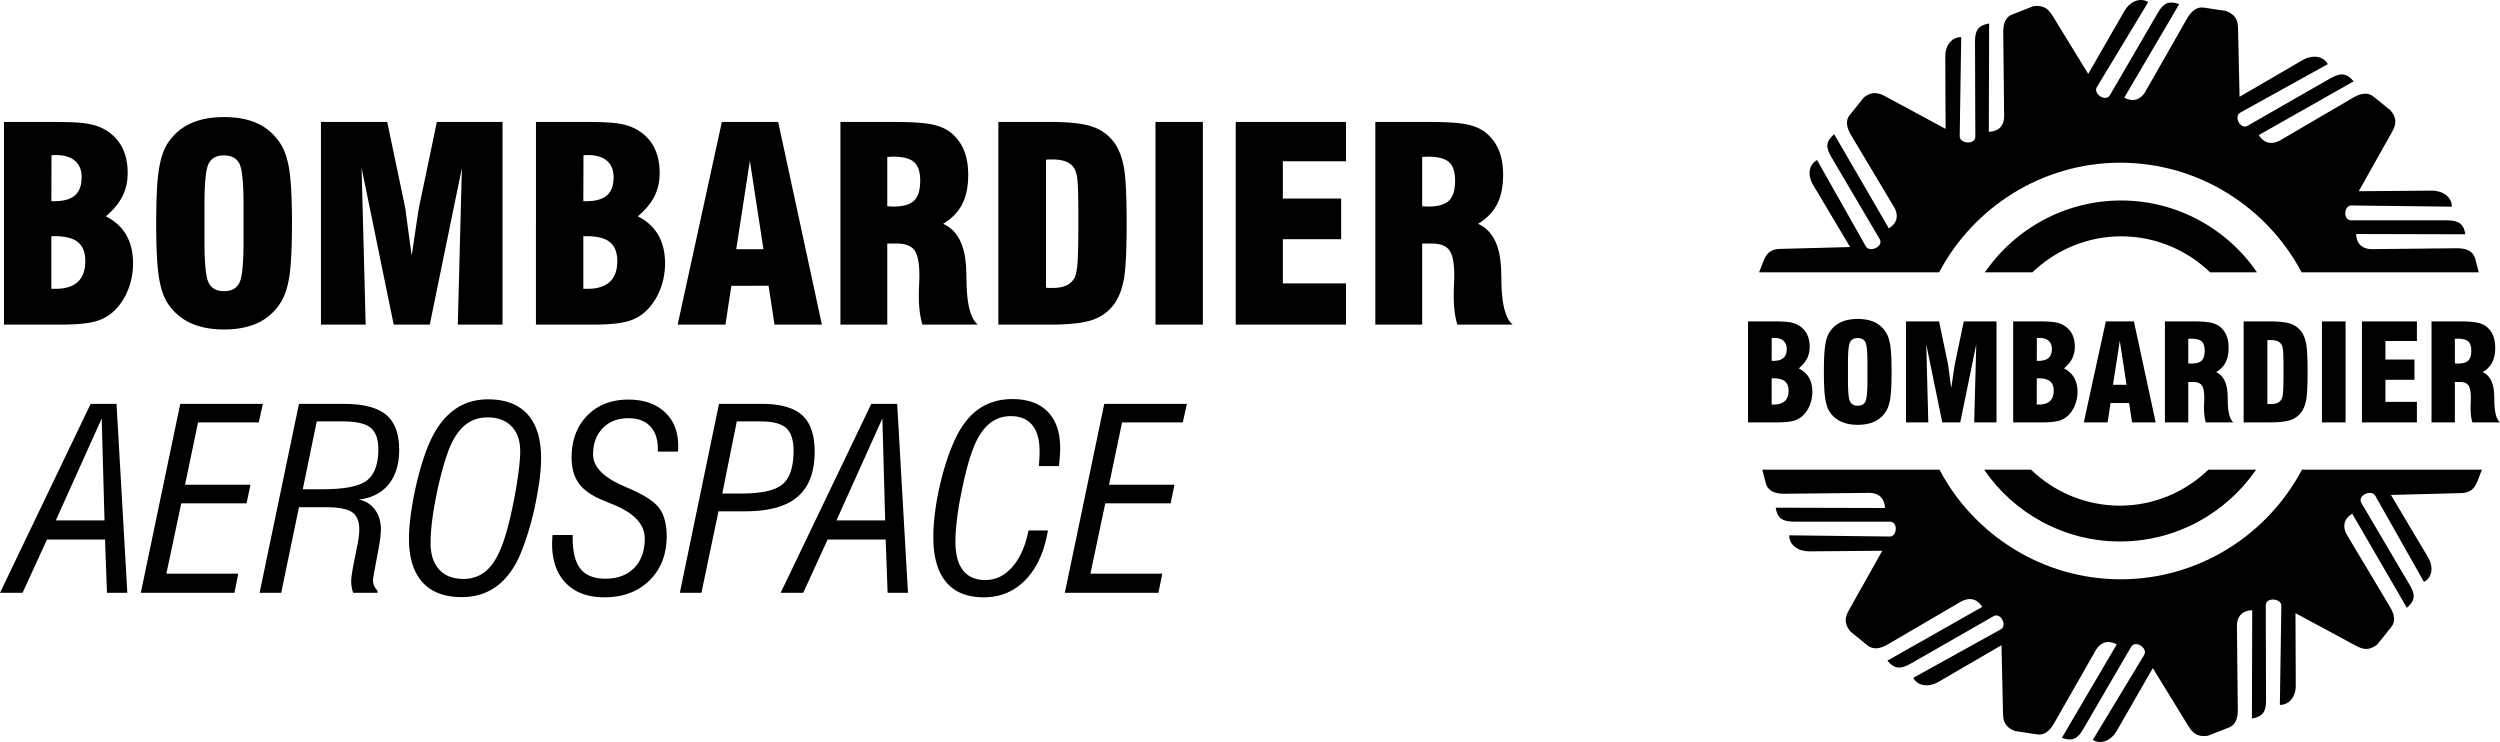 <?xml version="1.0" encoding="UTF-8"?> <svg xmlns="http://www.w3.org/2000/svg" width="2500" height="742" viewBox="0 0 575.999 170.955"><path d="M530.372 108.211c-7.895 14.949-23.69 25.256-41.763 25.256-18.075 0-33.862-10.307-41.756-25.256h-40.821l.869 3.36c.623 1.712 2.284 2.188 4.084 2.188l19.854-.203c1.8.067 3.323.959 3.459 3.489l-25.182-.07c.416 2.602 1.73 3.15 4.151 3.218h22.208c1.937.068 1.592 3.558-.138 3.422l-23.108-.275c0 2.257 2.075 3.694 4.635 3.694l16.812-.137-7.611 13.552c-.967 1.706-1.314 3.145.277 5.06l3.873 3.146c1.385 1.165 3.115.756 4.637-.134l17.087-9.991c1.661-.819 3.393-.819 4.773 1.299l-21.86 12.386c1.73 2.053 3.113 1.916 5.258.753l19.233-11.014c1.729-.892 3.181 2.323 1.591 3.075l-20.133 11.153c1.107 1.984 3.667 2.191 5.881.89l14.461-8.417.347 15.464c0 1.984.413 3.422 2.766 4.312l4.981.754c1.798.341 3.046-.891 3.945-2.396l9.754-17.106c.968-1.504 2.49-2.396 4.772-1.229l-12.661 21.553c2.494.888 3.668.138 4.914-1.986L491.028 149c1.038-1.641 3.942.413 2.975 1.918l-11.831 19.568c2.008 1.162 4.289.067 5.536-2.121l8.304-14.437 8.092 13.203c1.039 1.711 2.078 2.737 4.565 2.396l4.706-1.848c1.73-.548 2.214-2.259 2.214-4.036l-.206-19.638c.07-1.777.97-3.285 3.527-3.42l-.07 24.973c2.631-.479 3.254-1.708 3.254-4.172l-.068-21.964c.068-1.918 3.665-1.574 3.596.204l-.344 22.787c2.281 0 3.733-2.055 3.664-4.587l-.068-16.56 13.697 7.39c1.731.96 3.184 1.37 5.122-.134l3.181-3.971c1.178-1.3.761-3.01-.137-4.583l-10.102-16.901c-.83-1.576-.83-3.354 1.314-4.722l12.592 21.689c2.006-1.71 1.937-3.079.691-5.196l-11.211-19.024c-.896-1.711 2.424-3.147 3.253-1.574l11.21 19.843c2.007-1.094 2.213-3.556.898-5.748l-8.51-14.3 15.637-.41c2.006 0 3.389-.408 4.288-2.737l1.046-2.676h-41.471v-.001z"></path><path d="M467.95 108.211c5.261 5.088 12.498 8.291 20.482 8.291 7.884 0 15.103-3.203 20.388-8.291h10.996c-6.853 9.951-18.376 16.547-31.384 16.547-12.95 0-24.506-6.596-31.292-16.547h10.81zM446.772 62.744c7.895-14.946 23.684-25.256 41.754-25.256 18.073 0 33.869 10.31 41.764 25.256h40.812l-.868-3.359c-.621-1.712-2.282-2.19-4.08-2.19l-19.857.205c-1.798-.07-3.32-.959-3.459-3.488l25.182.069c-.413-2.603-1.729-3.15-4.149-3.219H541.66c-1.936-.067-1.589-3.556.139-3.421l23.107.274c0-2.258-2.075-3.694-4.635-3.694l-16.812.138 7.609-13.551c.97-1.709 1.313-3.144-.274-5.062l-3.875-3.146c-1.383-1.165-3.114-.755-4.637.135l-17.087 9.992c-1.662.819-3.389.819-4.774-1.302l21.861-12.385c-1.729-2.052-3.111-1.916-5.257-.752l-19.232 11.017c-1.729.888-3.181-2.327-1.59-3.08l20.129-11.152c-1.104-1.983-3.665-2.19-5.882-.889L515.995 22.3l-.348-15.464c0-1.984-.414-3.422-2.767-4.311l-4.984-.754c-1.794-.343-3.039.891-3.942 2.395L494.2 21.273c-.968 1.504-2.489 2.395-4.772 1.229L502.087.948c-2.49-.887-3.666-.137-4.911 1.986l-11.069 19.021c-1.038 1.643-3.941-.412-2.976-1.916L494.96.469c-2.004-1.162-4.286-.066-5.532 2.121l-8.303 14.438-8.095-13.203c-1.039-1.712-2.075-2.736-4.566-2.396l-4.703 1.849c-1.73.548-2.215 2.259-2.215 4.037l.207 19.638c-.067 1.777-.968 3.284-3.529 3.419l.07-24.973c-2.627.48-3.252 1.711-3.252 4.173l.07 21.963c-.07 1.917-3.669 1.574-3.598-.202l.346-22.788c-2.284 0-3.736 2.055-3.667 4.587l.07 16.56-13.7-7.391c-1.73-.959-3.184-1.369-5.12.135l-3.181 3.97c-1.179 1.301-.761 3.011.137 4.584l10.1 16.901c.832 1.575.832 3.35-1.313 4.721l-12.591-21.69c-2.006 1.711-1.937 3.079-.691 5.199l11.207 19.022c.9 1.711-2.42 3.148-3.252 1.575l-11.207-19.844c-2.006 1.095-2.216 3.555-.897 5.748l8.509 14.299-15.636.409c-2.007 0-3.39.409-4.29 2.738l-1.046 2.677h41.48v-.001z"></path><path d="M509.197 62.744a29.47 29.47 0 0 0-20.494-8.29c-7.884 0-15.129 3.204-20.429 8.29h-10.947c6.854-9.953 18.37-16.547 31.376-16.547 12.949 0 24.514 6.594 31.3 16.547h-10.806zM316.877 74.791V28.096h12.283c4.015 0 6.944.187 8.755.56 1.821.372 3.301 1.014 4.429 1.925a10.211 10.211 0 0 1 2.991 4.036c.651 1.594.982 3.498.982 5.702 0 2.68-.465 4.937-1.407 6.758s-2.401 3.312-4.377 4.491c3.373 1.49 5.144 5.04 5.329 10.64v.154c.021.58.042 1.429.062 2.547.083 5.257.952 8.547 2.607 9.883h-12.759a19.121 19.121 0 0 1-.632-3.043 29.5 29.5 0 0 1-.197-3.415c0-.745.021-1.655.062-2.711.041-1.066.062-1.76.062-2.08 0-2.856-.373-4.802-1.118-5.858-.755-1.045-2.101-1.572-4.036-1.572h-2.245v18.68h-10.791v-.002zm10.793-27.26c.187 0 .424.011.714.031s.507.031.652.031c2.266 0 3.87-.455 4.812-1.366.941-.91 1.407-2.442 1.407-4.605 0-2.008-.466-3.426-1.407-4.264-.942-.838-2.547-1.262-4.812-1.262-.146 0-.362.01-.652.03s-.527.031-.714.031v11.374zm-42.956 27.26V28.096h25.404v9.065h-14.55v8.58h13.433v9.366h-13.433V65.3h14.55v9.49h-25.404v.001zm-18.493 0V28.096h10.918v46.695h-10.918zm-36.2 0V28.096h12.035c4.409 0 7.668.384 9.791 1.139 2.121.756 3.808 2.06 5.06 3.892.972 1.438 1.656 3.291 2.06 5.567.402 2.277.61 6.52.61 12.75s-.208 10.474-.61 12.739c-.404 2.256-1.088 4.119-2.06 5.578-1.252 1.832-2.939 3.137-5.06 3.892-2.122.756-5.382 1.139-9.791 1.139h-12.035v-.001zm10.98-37.991v29.474c.218.042.435.062.631.062h.942c1.169 0 2.152-.165 2.928-.486a4.231 4.231 0 0 0 1.894-1.542c.405-.569.673-1.667.829-3.281.155-1.614.228-4.791.228-9.521v-2.121c0-3.882-.072-6.511-.208-7.866-.145-1.366-.414-2.308-.797-2.815-.423-.662-1.044-1.158-1.863-1.479-.816-.321-1.862-.487-3.136-.487-.382 0-.672 0-.89.01-.206.011-.392.03-.558.052zm-47.365 37.991V28.096h12.283c4.015 0 6.944.187 8.754.56 1.823.372 3.301 1.014 4.429 1.925a10.202 10.202 0 0 1 2.991 4.036c.652 1.594.983 3.498.983 5.702 0 2.68-.466 4.937-1.407 6.758-.942 1.821-2.401 3.312-4.377 4.491 3.373 1.49 5.143 5.04 5.328 10.64v.154c.021.58.042 1.429.063 2.547.083 5.257.952 8.547 2.607 9.883h-12.759a19.12 19.12 0 0 1-.631-3.043 29.28 29.28 0 0 1-.197-3.415c0-.745.021-1.655.062-2.711.042-1.066.062-1.76.062-2.08 0-2.856-.373-4.802-1.118-5.858-.755-1.045-2.1-1.572-4.036-1.572h-2.246v18.68h-10.791v-.002zm10.793-27.26c.187 0 .424.011.714.031.291.021.507.031.653.031 2.265 0 3.869-.455 4.812-1.366.941-.91 1.407-2.442 1.407-4.605 0-2.008-.466-3.426-1.407-4.264-.942-.838-2.546-1.262-4.812-1.262-.146 0-.362.01-.653.03-.29.021-.527.031-.714.031v11.374zm-48.297 27.26l10.184-46.695h12.977l10.069 46.695h-10.918l-1.365-8.951H168.5l-1.355 8.951h-11.013zm13.495-17.377h6.271l-3.125-20.376-3.146 20.376zm-46.144 17.377V28.096h11.735c3.561 0 6.105.146 7.658.425 1.542.278 2.887.756 4.016 1.428 1.677 1.004 2.949 2.339 3.808 3.995.859 1.666 1.284 3.622 1.284 5.888 0 2.02-.404 3.819-1.201 5.393-.797 1.584-2.069 3.115-3.829 4.616 2.08 1.045 3.643 2.483 4.699 4.284 1.045 1.812 1.573 3.984 1.573 6.509 0 2.081-.352 4.047-1.066 5.91-.704 1.863-1.697 3.445-2.97 4.76-1.211 1.274-2.701 2.174-4.481 2.701-1.78.528-4.522.787-8.248.787h-12.978v-.001zm10.917-8.248h.941c2.288 0 4.005-.538 5.154-1.604 1.148-1.076 1.728-2.67 1.728-4.791 0-1.987-.57-3.437-1.698-4.357s-2.918-1.377-5.37-1.377h-.755v12.129zm0-20.191h.693c2.143 0 3.726-.444 4.75-1.346 1.025-.899 1.532-2.297 1.532-4.181 0-1.635-.507-2.888-1.521-3.768-1.003-.879-2.452-1.324-4.336-1.324-.3 0-.527 0-.692.011-.166.01-.29.031-.394.052l-.032 10.556zM73.944 74.791V28.096h15.274l4.159 19.86c.021.103.187 1.346.497 3.746.321 2.391.641 4.792.993 7.203.26-1.801.591-4.026.984-6.686s.621-4.13.683-4.419l4.12-19.705h15.129V74.79h-10.307l.941-36.088-7.4 36.088h-8.309l-7.4-36.088.941 36.088H73.944v.001zM35.985 51.443c0-5.619.207-9.718.611-12.305.403-2.588 1.065-4.616 1.997-6.064 1.335-2.06 3.084-3.592 5.247-4.595 2.163-1.005 4.76-1.501 7.792-1.501 3.043 0 5.64.496 7.772 1.501 2.131 1.003 3.859 2.535 5.195 4.595.972 1.47 1.655 3.508 2.059 6.095.403 2.588.611 6.676.611 12.274 0 5.578-.208 9.666-.611 12.264s-1.087 4.637-2.059 6.105c-1.314 2.039-3.043 3.571-5.195 4.586-2.153 1.003-4.75 1.511-7.772 1.511-3.032 0-5.629-.508-7.792-1.511-2.163-1.015-3.912-2.547-5.247-4.586-.932-1.448-1.594-3.477-1.997-6.063-.404-2.587-.611-6.686-.611-12.306zm20.128 4.212v-8.424c0-5.175-.332-8.372-.983-9.593-.662-1.222-1.842-1.833-3.56-1.833-1.677 0-2.846.632-3.488 1.884-.652 1.252-.972 4.43-.972 9.542v8.424c0 5.051.32 8.218.972 9.501.642 1.282 1.821 1.925 3.54 1.925 1.707 0 2.876-.631 3.519-1.884.651-1.252.972-4.429.972-9.542zM.914 74.791V28.096h11.735c3.561 0 6.105.146 7.658.425 1.542.278 2.887.756 4.015 1.428 1.676 1.004 2.949 2.339 3.808 3.995.858 1.666 1.283 3.622 1.283 5.888 0 2.02-.404 3.819-1.2 5.393-.797 1.584-2.07 3.115-3.829 4.616 2.08 1.045 3.643 2.483 4.698 4.284 1.045 1.812 1.573 3.984 1.573 6.509 0 2.081-.352 4.047-1.066 5.91-.704 1.863-1.698 3.445-2.97 4.76-1.21 1.274-2.701 2.174-4.481 2.701-1.78.528-4.522.787-8.248.787H.914v-.001zm10.918-8.248h.941c2.287 0 4.005-.538 5.153-1.604 1.149-1.076 1.729-2.67 1.729-4.791 0-1.987-.57-3.437-1.698-4.357-1.127-.921-2.918-1.377-5.371-1.377h-.755v12.129h.001zm0-20.191h.693c2.143 0 3.725-.444 4.75-1.346 1.025-.899 1.532-2.297 1.532-4.181 0-1.635-.507-2.888-1.521-3.768-1.004-.879-2.452-1.324-4.336-1.324-.299 0-.527 0-.693.011a2.7 2.7 0 0 0-.393.052l-.032 10.556zM245.337 136.579l9.086-43.528h19.033l-.936 4.264h-13.997l-3 14.365h15.078l-.897 4.293h-15.048l-3.425 16.198h16.554l-.878 4.408h-21.57zm-8.364-14.364h4.466c-.81 4.842-2.517 8.624-5.113 11.335-2.604 2.711-5.827 4.071-9.666 4.071-3.811 0-6.695-1.168-8.663-3.503-1.968-2.334-2.952-5.788-2.952-10.341 0-3.57.492-7.496 1.466-11.799.984-4.312 2.229-8.036 3.734-11.182 1.446-2.979 3.251-5.199 5.401-6.656 2.142-1.457 4.688-2.19 7.621-2.19 3.53 0 6.241.976 8.142 2.925 1.9 1.947 2.854 4.736 2.854 8.354 0 .55-.02 1.158-.067 1.822-.047.676-.125 1.448-.212 2.336h-4.641c.058-.656.106-1.273.136-1.853.028-.578.038-1.109.038-1.602 0-2.634-.569-4.641-1.698-6.001-1.128-1.369-2.778-2.055-4.949-2.055-2.016 0-3.752.666-5.229 2.007-1.466 1.342-2.681 3.357-3.646 6.049-.435 1.187-.859 2.595-1.283 4.226s-.819 3.387-1.196 5.268a72.43 72.43 0 0 0-1.032 6.251c-.24 1.978-.356 3.676-.356 5.084 0 2.924.578 5.133 1.736 6.628s2.875 2.248 5.161 2.248c2.393 0 4.466-1.014 6.232-3.029 1.758-2.016 3.002-4.815 3.716-8.393zm-51.91 14.364h-5.199l20.884-43.528h5.962l2.488 43.528h-4.688l-.453-12.271h-13.37l-5.624 12.271zm7.66-16.681h11.22l-.647-23.48-10.573 23.48zm-31.111 16.681h-4.979l9.021-43.528h9.83c4.322 0 7.428.878 9.348 2.624 1.91 1.756 2.865 4.544 2.865 8.364 0 4.698-1.303 8.161-3.917 10.4-2.605 2.247-6.647 3.365-12.106 3.365h-6.136l-3.926 18.775zm4.804-22.874h4.438c4.688 0 7.862-.733 9.511-2.189 1.649-1.457 2.47-4.004 2.47-7.641 0-2.47-.56-4.216-1.678-5.238-1.129-1.032-3.106-1.544-5.953-1.544h-5.45l-3.338 16.612zm-39.099 9.561h4.63v.705c0 3.24.608 5.614 1.814 7.109 1.205 1.495 3.106 2.248 5.71 2.248 2.827 0 5.045-.83 6.657-2.489 1.61-1.659 2.422-3.907 2.422-6.753 0-3.3-2.48-5.934-7.438-7.911-.829-.337-1.466-.607-1.92-.791-2.702-1.081-4.62-2.382-5.769-3.927-1.148-1.553-1.727-3.559-1.727-6.02 0-4.014 1.207-7.245 3.609-9.695 2.401-2.45 5.556-3.676 9.482-3.676 3.502 0 6.289.955 8.363 2.865 2.074 1.92 3.105 4.516 3.105 7.785 0 .357 0 .627-.009.811-.01.174-.029.348-.049.521h-4.63v-.569c0-2.276-.588-4.032-1.765-5.268-1.177-1.235-2.856-1.852-5.016-1.852-2.47 0-4.448.771-5.923 2.305-1.476 1.534-2.219 3.541-2.219 6.03 0 2.903 2.459 5.383 7.379 7.438.357.165.627.29.82.366 3.618 1.544 5.981 3.097 7.09 4.649 1.109 1.555 1.669 3.667 1.669 6.34 0 4.225-1.321 7.631-3.955 10.234-2.643 2.596-6.106 3.898-10.409 3.898-3.781 0-6.743-1.09-8.855-3.262-2.122-2.18-3.183-5.199-3.183-9.058 0-.435.029-1.052.087-1.862a.678.678 0 0 0 .03-.171zm-33.088.878c0-1.62.135-3.453.404-5.509.28-2.055.676-4.264 1.206-6.646.531-2.296 1.09-4.37 1.698-6.213a38.514 38.514 0 0 1 1.948-4.92c1.486-2.962 3.309-5.171 5.45-6.637 2.152-1.477 4.66-2.21 7.516-2.21 3.983 0 7.003 1.148 9.088 3.444 2.083 2.306 3.125 5.644 3.125 10.042 0 1.621-.135 3.435-.405 5.451a82.133 82.133 0 0 1-1.206 6.589 76.098 76.098 0 0 1-1.678 6.126c-.617 1.892-1.254 3.55-1.91 4.978-1.448 3.001-3.261 5.239-5.441 6.715-2.17 1.477-4.728 2.219-7.64 2.219-3.975 0-6.994-1.148-9.058-3.435s-3.097-5.624-3.097-9.994zm18.118-27.977c-2.055 0-3.812.616-5.287 1.852-1.467 1.235-2.701 3.136-3.695 5.692a51.24 51.24 0 0 0-1.351 4.188 95.409 95.409 0 0 0-1.254 5.112c-.549 2.653-.945 4.949-1.186 6.869-.241 1.919-.367 3.665-.367 5.229 0 2.634.666 4.669 1.987 6.116 1.331 1.438 3.193 2.161 5.586 2.161 1.977 0 3.675-.589 5.103-1.766 1.418-1.177 2.614-2.981 3.569-5.412.454-1.091.907-2.45 1.36-4.081.454-1.63.888-3.473 1.321-5.527.55-2.691.974-5.151 1.273-7.38.299-2.219.453-3.966.453-5.229 0-2.441-.665-4.361-1.987-5.751-1.33-1.379-3.173-2.073-5.525-2.073zM59.81 136.579l9.068-43.528H79.19c4.505 0 7.765.84 9.772 2.518 2.005 1.679 3.009 4.371 3.009 8.085 0 3.289-.81 5.942-2.431 7.938-1.621 1.998-3.926 3.165-6.907 3.503 1.572.299 2.817 1.071 3.733 2.306.926 1.234 1.389 2.749 1.389 4.534 0 .511-.039 1.1-.116 1.755-.067.656-.211 1.563-.415 2.712l-1.109 5.942a2.6 2.6 0 0 1-.058.396 5.647 5.647 0 0 0-.115.955c0 .454.077.868.241 1.244.164.377.434.772.81 1.187v.454H81.37a7.09 7.09 0 0 1-.338-1.312 8.51 8.51 0 0 1-.115-1.457c0-.279.029-.646.087-1.07.058-.435.135-.993.251-1.669l1.157-5.885c.116-.579.203-1.148.271-1.707.068-.561.096-1.053.096-1.486 0-1.9-.56-3.232-1.669-3.994s-3.203-1.147-6.27-1.147h-5.962l-4.09 19.729H59.81v-.003zm9.946-23.857h4.582c5.064 0 8.469-.685 10.215-2.045 1.746-1.37 2.615-3.773 2.615-7.197 0-2.315-.599-3.965-1.784-4.93-1.187-.975-3.319-1.457-6.387-1.457h-6.02l-3.221 15.629zm-37.314 23.857l9.087-43.528h19.033l-.937 4.264H45.629l-3 14.365h15.078l-.897 4.293H41.761l-3.425 16.198H54.89l-.878 4.408h-21.57zm-27.242 0H0l20.885-43.528h5.962l2.488 43.528h-4.688l-.453-12.271H10.823L5.2 136.579zm7.658-16.681h11.22l-.647-23.48-10.573 23.48zM560.222 97.317V74.045h6.122c2.001 0 3.461.093 4.363.278.907.187 1.646.506 2.207.96a5.086 5.086 0 0 1 1.491 2.012c.325.794.489 1.743.489 2.842 0 1.335-.231 2.46-.701 3.368-.47.907-1.196 1.649-2.182 2.237 1.682.744 2.563 2.514 2.656 5.304v.077c.011.289.021.711.031 1.269.041 2.62.475 4.261 1.3 4.926h-6.359a9.308 9.308 0 0 1-.314-1.517c-.062-.531-.099-1.1-.099-1.702 0-.37.011-.825.031-1.351.021-.532.03-.877.03-1.038 0-1.423-.186-2.393-.557-2.919-.375-.521-1.047-.784-2.01-.784h-1.12v9.311h-5.378v-.001zm5.38-13.585c.093 0 .212.004.356.014.144.011.252.017.324.017 1.129 0 1.929-.227 2.398-.682.47-.453.702-1.216.702-2.295 0-1-.232-1.707-.702-2.125s-1.27-.629-2.398-.629a4.56 4.56 0 0 0-.324.016c-.145.01-.264.015-.356.015v5.669zm-21.41 13.585V74.045h12.661v4.519h-7.251v4.275h6.694v4.669h-6.694v5.081h7.251v4.729h-12.661v-.001zm-9.216 0V74.045h5.441v23.272h-5.441zm-18.043 0V74.045h6c2.196 0 3.82.19 4.878.566a5.028 5.028 0 0 1 2.522 1.939c.484.719.825 1.641 1.027 2.775.2 1.135.303 3.249.303 6.354s-.103 5.22-.303 6.351c-.202 1.123-.543 2.052-1.027 2.78a5.03 5.03 0 0 1-2.522 1.938c-1.058.378-2.682.567-4.878.567h-6v.002zm5.472-18.934v14.689c.108.021.217.031.314.031h.47c.583 0 1.072-.082 1.459-.243a2.1 2.1 0 0 0 .944-.768c.201-.283.335-.831.413-1.636.077-.805.113-2.389.113-4.745v-1.058c0-1.934-.036-3.244-.104-3.92-.072-.68-.206-1.149-.396-1.402a1.89 1.89 0 0 0-.929-.738c-.408-.159-.929-.241-1.562-.241-.192 0-.336 0-.443.004a3.308 3.308 0 0 0-.279.027zm-23.606 18.934V74.045h6.12c2.002 0 3.463.093 4.364.278.908.187 1.646.506 2.208.96a5.096 5.096 0 0 1 1.491 2.012c.325.794.489 1.743.489 2.842 0 1.335-.232 2.46-.702 3.368-.469.907-1.195 1.649-2.181 2.237 1.681.744 2.562 2.514 2.656 5.304v.077a94 94 0 0 1 .031 1.269c.041 2.62.474 4.261 1.299 4.926h-6.359a9.203 9.203 0 0 1-.313-1.517c-.063-.531-.1-1.1-.1-1.702 0-.37.012-.825.032-1.351.02-.532.031-.877.031-1.038 0-1.423-.188-2.393-.558-2.919-.377-.521-1.047-.784-2.012-.784h-1.119v9.311h-5.377v-.001zm5.379-13.585c.093 0 .212.004.356.014.144.011.252.017.324.017 1.13 0 1.929-.227 2.398-.682.47-.453.701-1.216.701-2.295 0-1-.231-1.707-.701-2.125s-1.269-.629-2.398-.629a4.56 4.56 0 0 0-.324.016c-.145.01-.264.015-.356.015v5.669zm-24.073 13.585l5.076-23.272h6.468l5.019 23.272h-5.442l-.681-4.461h-4.275l-.676 4.461h-5.489zm6.726-8.66h3.126L488.4 78.502l-1.569 10.155zm-22.997 8.66V74.045h5.849c1.774 0 3.043.071 3.815.211.77.14 1.44.377 2.003.713.834.499 1.47 1.165 1.897 1.99.429.831.64 1.806.64 2.935 0 1.006-.202 1.904-.599 2.688-.397.789-1.031 1.553-1.908 2.301 1.037.521 1.815 1.237 2.341 2.136.521.902.784 1.985.784 3.244a8.147 8.147 0 0 1-.531 2.945 6.838 6.838 0 0 1-1.479 2.372 4.973 4.973 0 0 1-2.233 1.347c-.887.263-2.255.392-4.11.392h-6.469v-.002zm5.44-4.11h.471c1.14 0 1.995-.269 2.568-.801.571-.535.859-1.33.859-2.388 0-.99-.282-1.712-.845-2.172-.562-.458-1.455-.686-2.677-.686h-.377v6.047h.001zm0-10.064h.347c1.066 0 1.856-.221 2.368-.67.51-.448.762-1.145.762-2.084 0-.814-.252-1.439-.758-1.877-.5-.438-1.222-.66-2.161-.66-.149 0-.263 0-.346.006a1.285 1.285 0 0 0-.196.025l-.016 5.26zm-30.13 14.174V74.045h7.612l2.074 9.898c.01.052.093.67.246 1.866.161 1.192.32 2.388.495 3.59.129-.897.295-2.006.492-3.332.194-1.325.309-2.057.339-2.202l2.054-9.82h7.54v23.272h-5.138l.47-17.985-3.688 17.985h-4.142l-3.688-17.985.47 17.985h-5.136zm-18.919-11.636c0-2.8.103-4.843.304-6.133.201-1.289.531-2.3.996-3.022a6.16 6.16 0 0 1 2.614-2.29c1.078-.5 2.374-.747 3.885-.747 1.516 0 2.811.247 3.874.747 1.062.501 1.923 1.264 2.588 2.29.485.732.825 1.749 1.027 3.038.201 1.289.304 3.327.304 6.117 0 2.779-.103 4.817-.304 6.113-.202 1.294-.542 2.311-1.027 3.043a6.15 6.15 0 0 1-2.588 2.284c-1.073.502-2.368.754-3.874.754-1.511 0-2.807-.252-3.885-.754a6.248 6.248 0 0 1-2.614-2.284c-.465-.724-.795-1.733-.996-3.023-.202-1.29-.304-3.332-.304-6.133zm10.032 2.099v-4.198c0-2.579-.165-4.173-.49-4.782-.33-.608-.918-.912-1.774-.912-.836 0-1.418.314-1.738.938-.325.624-.485 2.208-.485 4.756v4.198c0 2.518.16 4.097.485 4.735.32.639.907.959 1.764.959.851 0 1.434-.314 1.754-.939.323-.623.484-2.206.484-4.755zm-27.512 9.537V74.045h5.849c1.774 0 3.043.071 3.816.211.769.14 1.439.377 2.001.713a4.936 4.936 0 0 1 1.898 1.99c.429.831.64 1.806.64 2.935 0 1.006-.201 1.904-.599 2.688-.397.789-1.031 1.553-1.907 2.301 1.036.521 1.814 1.237 2.341 2.136.521.902.783 1.985.783 3.244a8.147 8.147 0 0 1-.531 2.945 6.838 6.838 0 0 1-1.479 2.372 4.973 4.973 0 0 1-2.233 1.347c-.887.263-2.254.392-4.11.392h-6.469v-.002zm5.442-4.11h.47c1.14 0 1.995-.269 2.568-.801.572-.535.86-1.33.86-2.388 0-.99-.283-1.712-.846-2.172-.562-.458-1.455-.686-2.676-.686h-.377v6.047h.001zm0-10.064h.346c1.067 0 1.856-.221 2.367-.67.511-.448.763-1.145.763-2.084 0-.814-.252-1.439-.758-1.877-.5-.438-1.222-.66-2.161-.66-.149 0-.263 0-.346.006a1.253 1.253 0 0 0-.195.025l-.016 5.26z"></path></svg> 